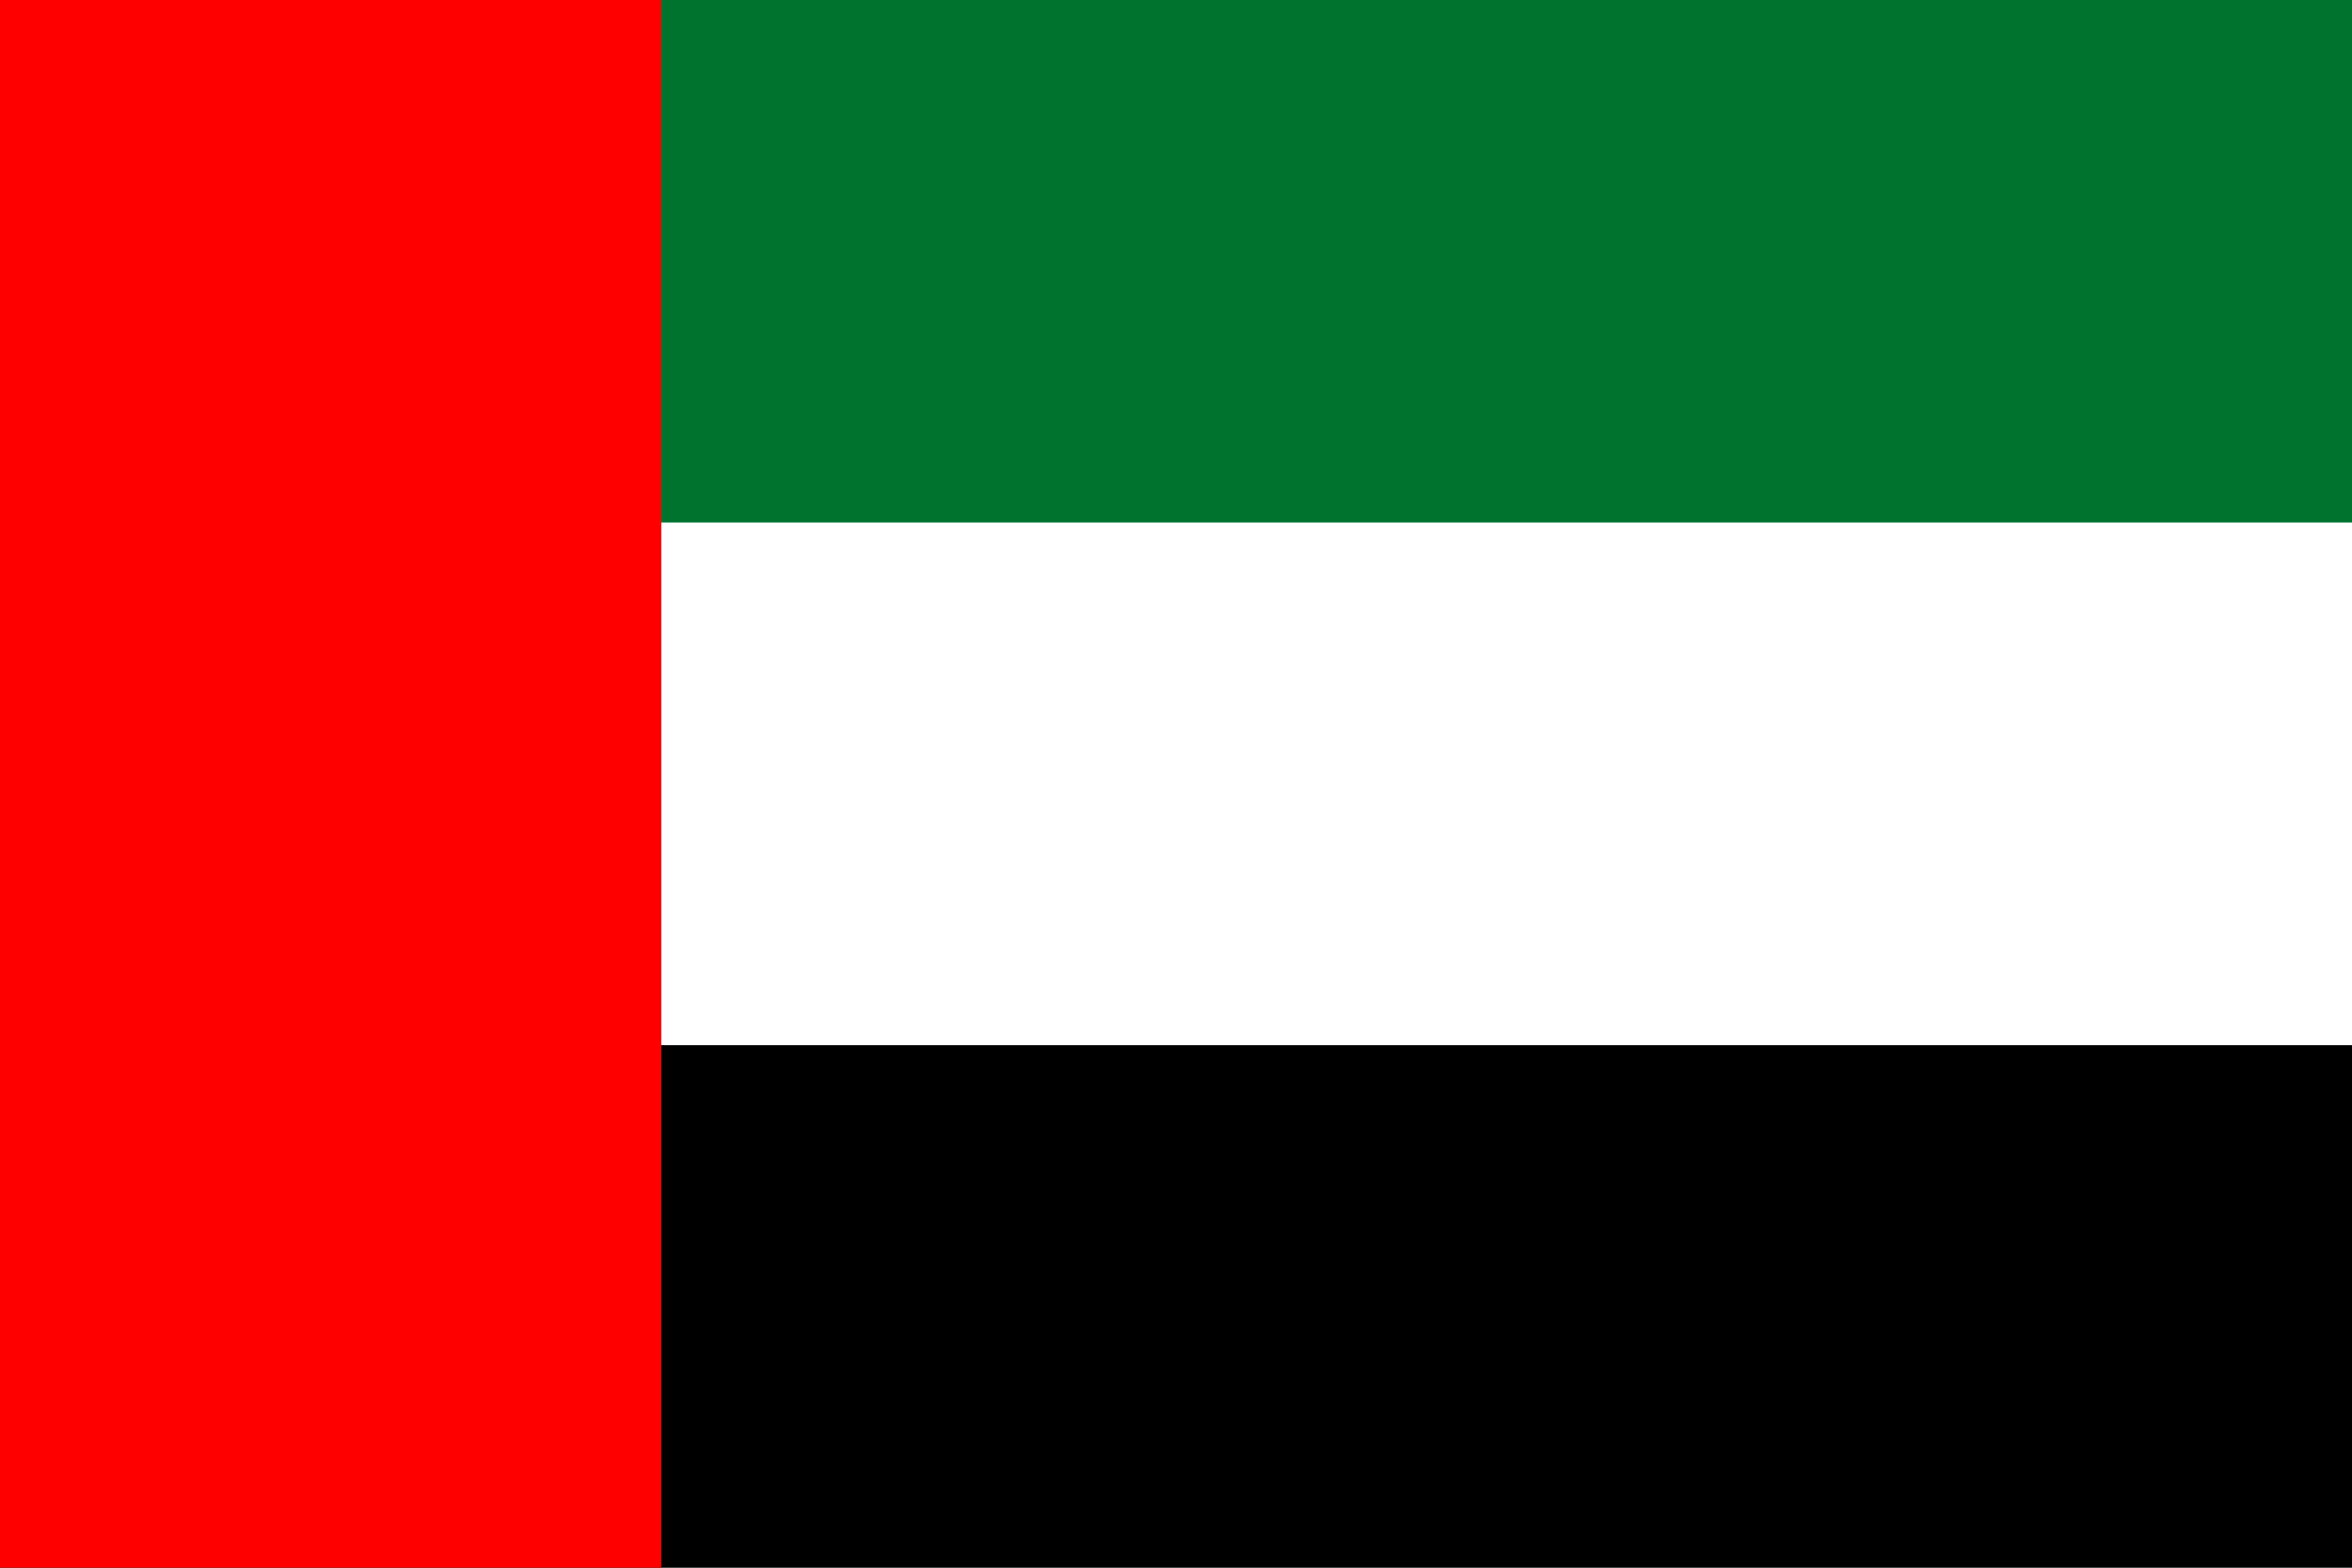 <?xml version="1.0" encoding="utf-8"?>
<!-- Generator: Adobe Illustrator 16.0.0, SVG Export Plug-In . SVG Version: 6.00 Build 0)  -->
<!DOCTYPE svg PUBLIC "-//W3C//DTD SVG 1.1//EN" "http://www.w3.org/Graphics/SVG/1.1/DTD/svg11.dtd">
<svg version="1.1" id="Calque_1" xmlns="http://www.w3.org/2000/svg" xmlns:xlink="http://www.w3.org/1999/xlink" x="0px" y="0px"
	 width="900px" height="600px" viewBox="150 0 900 600" enable-background="new 150 0 900 600" xml:space="preserve">
<rect id="green" x="103.05" fill="#00732F" width="1200.05" height="600"/>
<rect x="103.05" y="200" fill="#FFFFFF" width="1200.05" height="400"/>
<rect x="103.05" y="400" width="1200.05" height="200"/>
<rect id="red" x="103.05" fill="#FF0000" width="300" height="600"/>
</svg>
